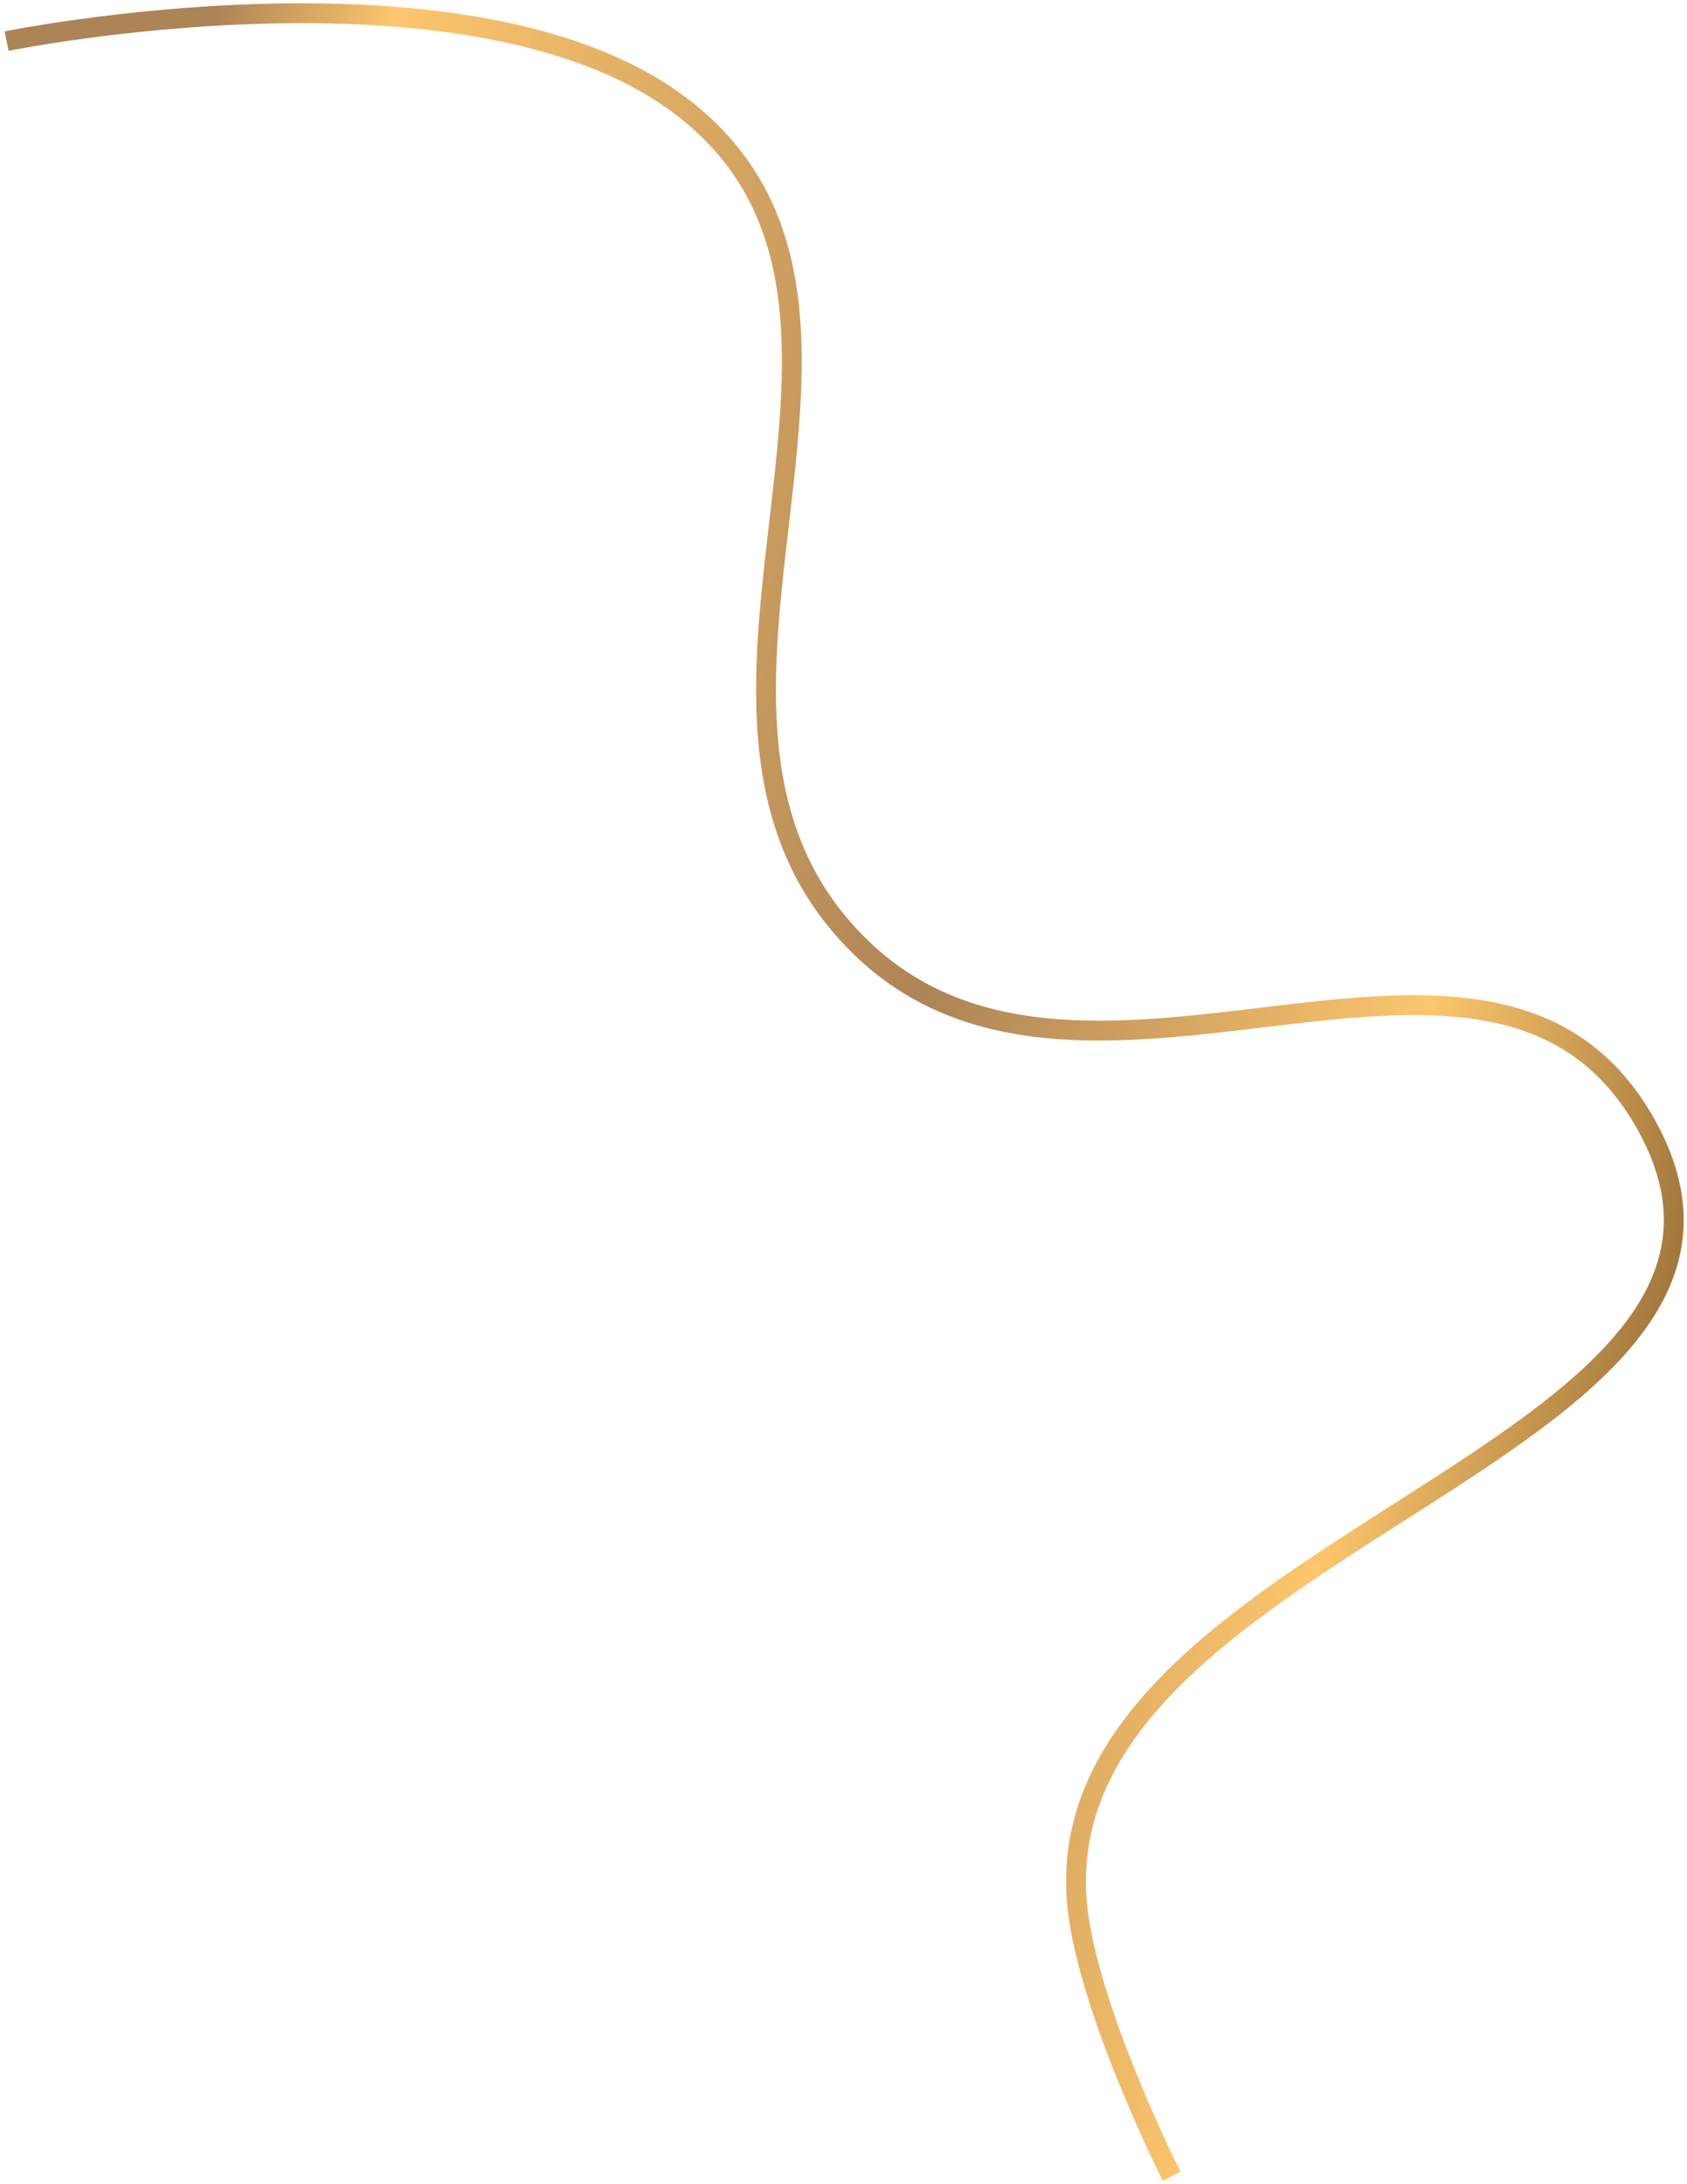 <?xml version="1.0" encoding="UTF-8"?> <svg xmlns="http://www.w3.org/2000/svg" width="255" height="330" viewBox="0 0 255 330" fill="none"><path d="M1 6.212C1 6.212 70.246 -7.91 102.296 15.563C143.517 45.752 93.436 108.024 130.348 143.352C164.588 176.123 225.62 128.496 248.786 169.845C276.934 220.086 154.526 232.891 163.074 289.842C165.474 305.834 177.1 328.802 177.1 328.802" stroke="url(#paint0_linear_891_2)" stroke-width="3"></path><defs><linearGradient id="paint0_linear_891_2" x1="1" y1="26.91" x2="299.911" y2="88.038" gradientUnits="userSpaceOnUse"><stop offset="0.085" stop-color="#AD8456"></stop><stop offset="0.172" stop-color="#FDC66D"></stop><stop offset="0.527" stop-color="#AD8456"></stop><stop offset="0.774" stop-color="#FDC66D"></stop><stop offset="0.954" stop-color="#8C6431"></stop></linearGradient></defs></svg> 